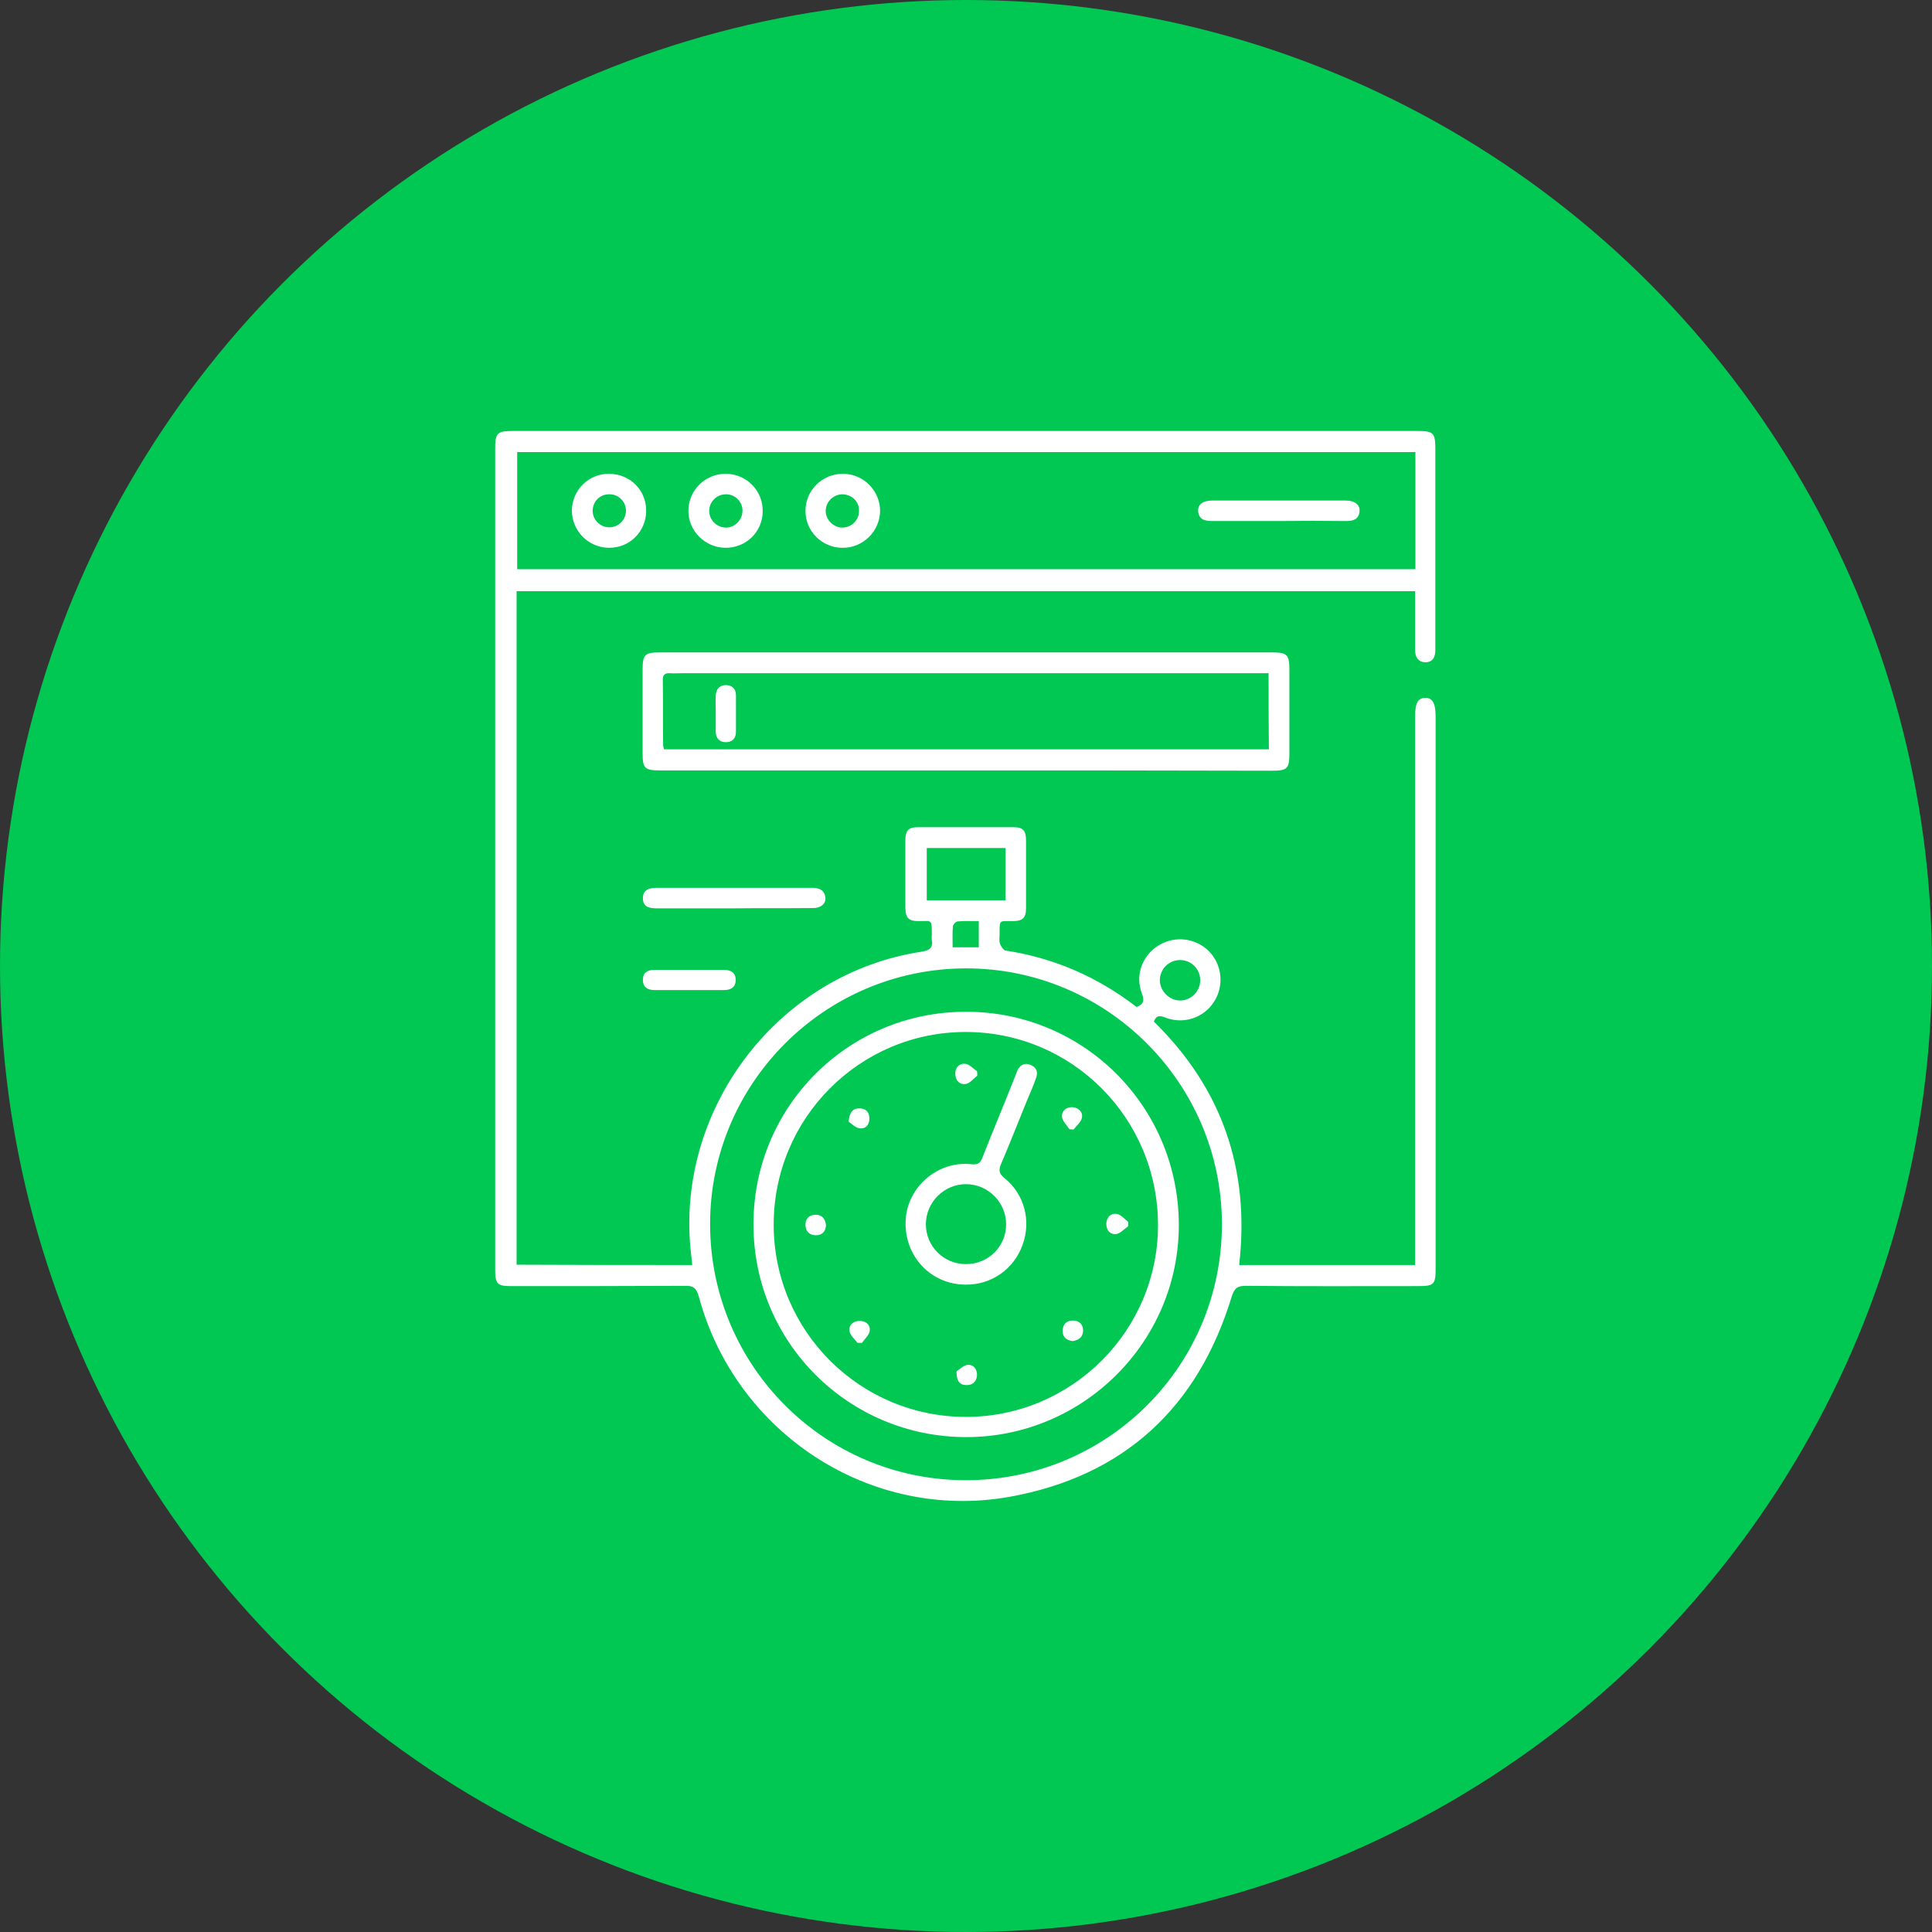 <?xml version="1.0" encoding="UTF-8"?>
<!-- Generator: Adobe Illustrator 25.4.1, SVG Export Plug-In . SVG Version: 6.00 Build 0)  -->
<svg xmlns="http://www.w3.org/2000/svg" xmlns:xlink="http://www.w3.org/1999/xlink" version="1.1" id="Layer_1" x="0px" y="0px" viewBox="0 0 650 650" style="enable-background:new 0 0 650 650;" xml:space="preserve">
<rect x="0" y="0" width="650" height="650" fill="#333333" stroke="none"/>
<style type="text/css">
	.st0{fill:#F1F2F2;}
	.st1{fill:#F50057;}
	.st2{fill:#FFFFFF;}
	.st3{fill:#A51890;}
	.st4{fill:none;stroke:#00C853;stroke-width:8;stroke-miterlimit:10;}
	.st5{fill:none;stroke:#00C853;stroke-width:8;stroke-linecap:round;stroke-miterlimit:10;}
	.st6{fill:none;stroke:#00C853;stroke-width:8;stroke-linecap:round;stroke-linejoin:round;stroke-miterlimit:10;}
	.st7{fill:#00C853;}
	.st8{fill:#FF8F00;}
</style>
<g>
	<circle class="st7" cx="325" cy="325" r="325"></circle>
	<path class="st2" d="M232.9,425.6c-0.2-1.9-0.4-3.8-0.6-5.6c-4.5-48,30.2-92.6,77.7-99.8c2.6-0.4,4-1.2,3.5-4c-0.1-0.6,0-1.2,0-1.8   c0-5.3,0-4.5-4.4-4.5c-3.4,0-4.4-1-4.5-4.4c0-7.6,0-15.2,0-22.7c0-3.4,1-4.5,4.3-4.5c10.7,0,21.3,0,32,0c3.3,0,4.3,1.1,4.3,4.5   c0,7.6,0,15.2,0,22.7c0,3.3-1.1,4.4-4.5,4.4c-4.6,0-4.4-0.6-4.4,4.5c0,1-0.2,2.1,0.1,3c0.3,0.9,1.2,2.3,1.9,2.4   c16.4,2.5,31,8.9,44.1,19c2.3-0.9,2.7-2.1,1.8-4.5c-2.4-6.2,0.1-12.9,5.7-16.3c5.5-3.3,12.5-2.4,16.9,2.1c4.4,4.5,5.1,11.7,1.6,17   c-3.4,5.3-10.1,7.6-16.2,5.3c-1.8-0.7-3.1-1-4,1.3c22.9,22.4,32.4,49.7,28.7,81.9c19.7,0,39.2,0,59.2,0c0-1.4,0-2.8,0-4.2   c0-60.1,0-120.3,0-180.4c0-4.4,0.9-6.1,3.3-6.2c2.5-0.1,3.6,1.7,3.6,6.3c0,61.8,0,123.5,0,185.3c0,5.9-0.4,6.3-6.3,6.3   c-19.2,0-38.3,0.1-57.5-0.1c-2.9,0-3.9,0.8-4.8,3.6c-11.4,37.5-36.4,60.5-74.8,67.4c-46.8,8.3-92.1-21.4-104.5-67.4   c-0.8-2.8-1.8-3.7-4.7-3.6c-19.5,0.1-38.9,0.1-58.4,0.1c-4.6,0-5.4-0.7-5.4-5.3c0-92.2,0-184.4,0-276.6c0-5.1,0.7-5.8,5.9-5.8   c101.5,0,203,0,304.6,0c5.1,0,5.8,0.7,5.8,5.9c0,22.2,0,44.5,0,66.7c0,0.4,0,0.8,0,1.2c0,2.4-1,4.1-3.5,4c-2.3-0.1-3.3-1.8-3.3-4   c0-5.4,0-10.9,0-16.3c0-1.1,0-2.2,0-3.6c-100.8,0-201.5,0-302.3,0c0,75.5,0,150.9,0,226.6C193.4,425.6,213,425.6,232.9,425.6z    M476.2,152.1c-101,0-201.6,0-302.2,0c0,13.3,0,26.4,0,39.4c100.9,0,201.5,0,302.2,0C476.2,178.3,476.2,165.3,476.2,152.1z    M325.1,498c47.7-0.1,86.1-38.6,86-86.3c-0.1-47.4-38.8-86-86.2-85.9c-47.5,0.1-86,38.7-86,86.1C239,459.6,277.5,498.1,325.1,498z    M338.3,302.9c0-6.1,0-11.8,0-17.6c-9,0-17.7,0-26.5,0c0,6,0,11.7,0,17.6C320.7,302.9,329.3,302.9,338.3,302.9z M403.8,330   c0.1-3.8-2.8-6.9-6.6-7c-3.8-0.1-6.9,2.9-7,6.7c0,3.5,2.9,6.7,6.5,6.9C400.5,336.8,403.7,333.7,403.8,330z M320.5,318.7   c3.3,0,6,0,8.8,0c0-3,0-5.7,0-8.8c-2.5,0-4.8-0.1-7.1,0.1c-0.6,0-1.5,1-1.6,1.6C320.4,313.9,320.5,316.2,320.5,318.7z M325,259.2   c-34.3,0-68.6,0-102.9,0c-5.2,0-5.9-0.7-5.9-5.8c0-9.3,0-18.6,0-28c0-5.3,0.7-5.9,6.1-5.9c28.4,0,56.7,0,85.1,0   c40.2,0,80.5,0,120.7,0c4.9,0,5.7,0.8,5.7,5.7c0,9.4,0,18.8,0,28.3c0,5.1-0.7,5.8-5.9,5.8C393.6,259.2,359.3,259.2,325,259.2z    M426.8,226.5c-1.6,0-2.9,0-4.2,0c-64.4,0-128.8,0-193.2,0c-1.3,0-2.7,0.1-4,0c-1.9-0.1-2.5,0.7-2.4,2.5c0.1,7.2,0,14.3,0.1,21.5   c0,0.6,0.2,1.1,0.3,1.6c67.9,0,135.6,0,203.5,0C426.8,243.6,426.8,235.3,426.8,226.5z M273.6,305.5c2.9,0,4.6-1.8,4-4.1   c-0.6-2.3-2.4-2.7-4.6-2.7c-17.3,0-34.6,0-51.9,0c-2.5,0-4.8,0.5-4.8,3.5c0,3,2.2,3.4,4.7,3.4c8.6,0,17.2,0,25.8,0   C255.7,305.5,264.6,305.6,273.6,305.5z M220.2,326.3c-2.3,0-3.9,0.9-3.9,3.3c0,2.6,1.6,3.5,4,3.5c7.8,0,15.5,0,23.3,0   c2.2,0,3.9-0.9,3.9-3.3c0.1-2.6-1.7-3.5-4-3.5c-3.8,0-7.6,0-11.3,0C228.2,326.3,224.2,326.3,220.2,326.3z M217.4,172   c-0.1,6.9-5.6,12.4-12.6,12.3c-6.9-0.1-12.4-5.7-12.4-12.6c0.1-6.9,5.7-12.4,12.6-12.3C212.1,159.5,217.5,165,217.4,172z    M210.6,171.8c0-3.1-2.6-5.6-5.7-5.5c-3.1,0-5.4,2.4-5.5,5.4c-0.1,3.1,2.5,5.7,5.5,5.7C208,177.5,210.6,174.9,210.6,171.8z    M244,184.3c-6.9-0.1-12.5-5.8-12.4-12.6c0.1-6.9,5.8-12.4,12.7-12.3c6.9,0.1,12.4,5.7,12.3,12.6C256.6,178.9,251,184.4,244,184.3z    M244.3,166.3c-3.2,0-5.7,2.5-5.7,5.6c0,3.1,2.6,5.6,5.7,5.6c2.9,0,5.4-2.5,5.5-5.5C249.9,168.9,247.4,166.3,244.3,166.3z    M283.4,184.3c-6.9,0-12.5-5.7-12.4-12.5c0-6.9,5.7-12.4,12.6-12.4c6.9,0,12.5,5.7,12.5,12.5C296,178.8,290.3,184.4,283.4,184.3z    M283.3,166.3c-3.1,0.1-5.6,2.7-5.5,5.8c0.1,2.9,2.7,5.4,5.6,5.4c3.1,0,5.7-2.6,5.6-5.7C289.1,168.7,286.5,166.3,283.3,166.3z    M452.8,175.3c2.4,0,4.4-0.5,4.6-3.3c0.2-2.2-1.6-3.6-4.7-3.6c-14.9,0-29.9,0-44.8,0c-3.2,0-4.9,1.3-4.8,3.5c0.2,3,2.4,3.4,4.8,3.4   c7.5,0,14.9,0,22.4,0C437.9,175.2,445.4,175.2,452.8,175.3z M396.6,412c0.1,39.3-32,71.4-71.3,71.5c-39.7,0.1-71.8-31.8-71.8-71.5   c-0.1-39.6,31.8-71.6,71.4-71.6C364.5,340.3,396.5,372.2,396.6,412z M260.3,412c0,35.8,29,64.7,64.7,64.7c35.6,0,64.6-29,64.6-64.5   c0-36-28.9-65-64.7-65C289.2,347.2,260.3,376.2,260.3,412z M240.8,240c0,2,0,4.1,0,6.1c0,2.2,1.2,3.6,3.4,3.6   c2.2,0,3.4-1.3,3.4-3.5c0-4.1,0-8.2,0-12.3c0-2.1-1.2-3.3-3.2-3.4c-2.2-0.1-3.4,1.2-3.6,3.4C240.7,235.9,240.8,237.9,240.8,240   C240.8,240,240.8,240,240.8,240z M324.9,432.2c-11.8,0-20.8-9.7-20.2-21.6c0.5-11.3,10.9-20.2,22.2-18.9c2.1,0.2,2.9-0.4,3.6-2.2   c3.6-9.1,7.4-18.2,11-27.3c0.3-0.8,0.6-1.6,0.9-2.3c1-1.8,2.6-2.4,4.4-1.6c1.9,0.8,2.5,2.4,1.8,4.3c-0.9,2.6-2,5.1-3.1,7.7   c-2.9,7.1-5.7,14.3-8.7,21.3c-0.9,2.1-0.7,3.3,1.2,4.8c6.7,5.4,9,14.5,6,22.5C341.1,427,333.5,432.3,324.9,432.2z M325,425.3   c7.5,0,13.5-5.9,13.5-13.4c0-7.4-6.1-13.5-13.5-13.5c-7.4,0-13.5,6.1-13.5,13.5C311.5,419.3,317.5,425.3,325,425.3z M290,451.8   c0.9-1.3,2.4-2.6,2.6-4c0.3-2-1.2-3.4-3.4-3.4c-2.1,0-3.7,1.4-3.4,3.4c0.2,1.4,1.7,2.7,2.7,4C289.1,451.8,289.5,451.8,290,451.8z    M361.2,380c1-1.3,2.5-2.5,2.8-3.9c0.4-2-1.2-3.5-3.2-3.6c-2.1-0.1-3.7,1.3-3.5,3.3c0.2,1.4,1.6,2.8,2.5,4.1   C360.3,380,360.8,380,361.2,380z M379.6,411.1c-1.3-1-2.5-2.5-3.9-2.7c-2-0.3-3.4,1.1-3.5,3.3c0,2.2,1.3,3.7,3.3,3.5   c1.4-0.2,2.7-1.7,4-2.6C379.6,412.1,379.6,411.6,379.6,411.1z M328.7,360.4c-1.3-0.9-2.6-2.4-4-2.5c-2-0.2-3.4,1.3-3.3,3.5   c0.1,2.2,1.5,3.6,3.5,3.3c1.4-0.2,2.6-1.8,3.9-2.8C328.8,361.4,328.8,360.9,328.7,360.4z M289.2,379.6c2.1,0.3,3.4-1.3,3.3-3.5   c-0.1-2.1-1.3-3.2-3.4-3.2c-2.2,0-3.3,1.3-3.6,4.5C286.4,377.9,287.7,379.4,289.2,379.6z M274.3,408.7c-2.2,0.1-3.4,1.4-3.3,3.6   c0.1,2,1.3,3.2,3.4,3.3c2.2,0,3.4-1.2,3.5-3.5C277.6,410,276.5,408.6,274.3,408.7z M325.2,466c2,0,3.3-1.1,3.5-3.2   c0.1-2.2-1.2-3.8-3.2-3.6c-1.4,0.2-2.8,1.6-3.7,2.2C321.8,464.7,322.9,466,325.2,466z M364.4,447.7c0-2-1.1-3.3-3.2-3.4   c-2.2-0.1-3.5,1-3.7,3.2c-0.1,2.2,1.2,3.4,3.3,3.7C363,450.9,364.3,449.9,364.4,447.7z"></path>
</g>
</svg>
